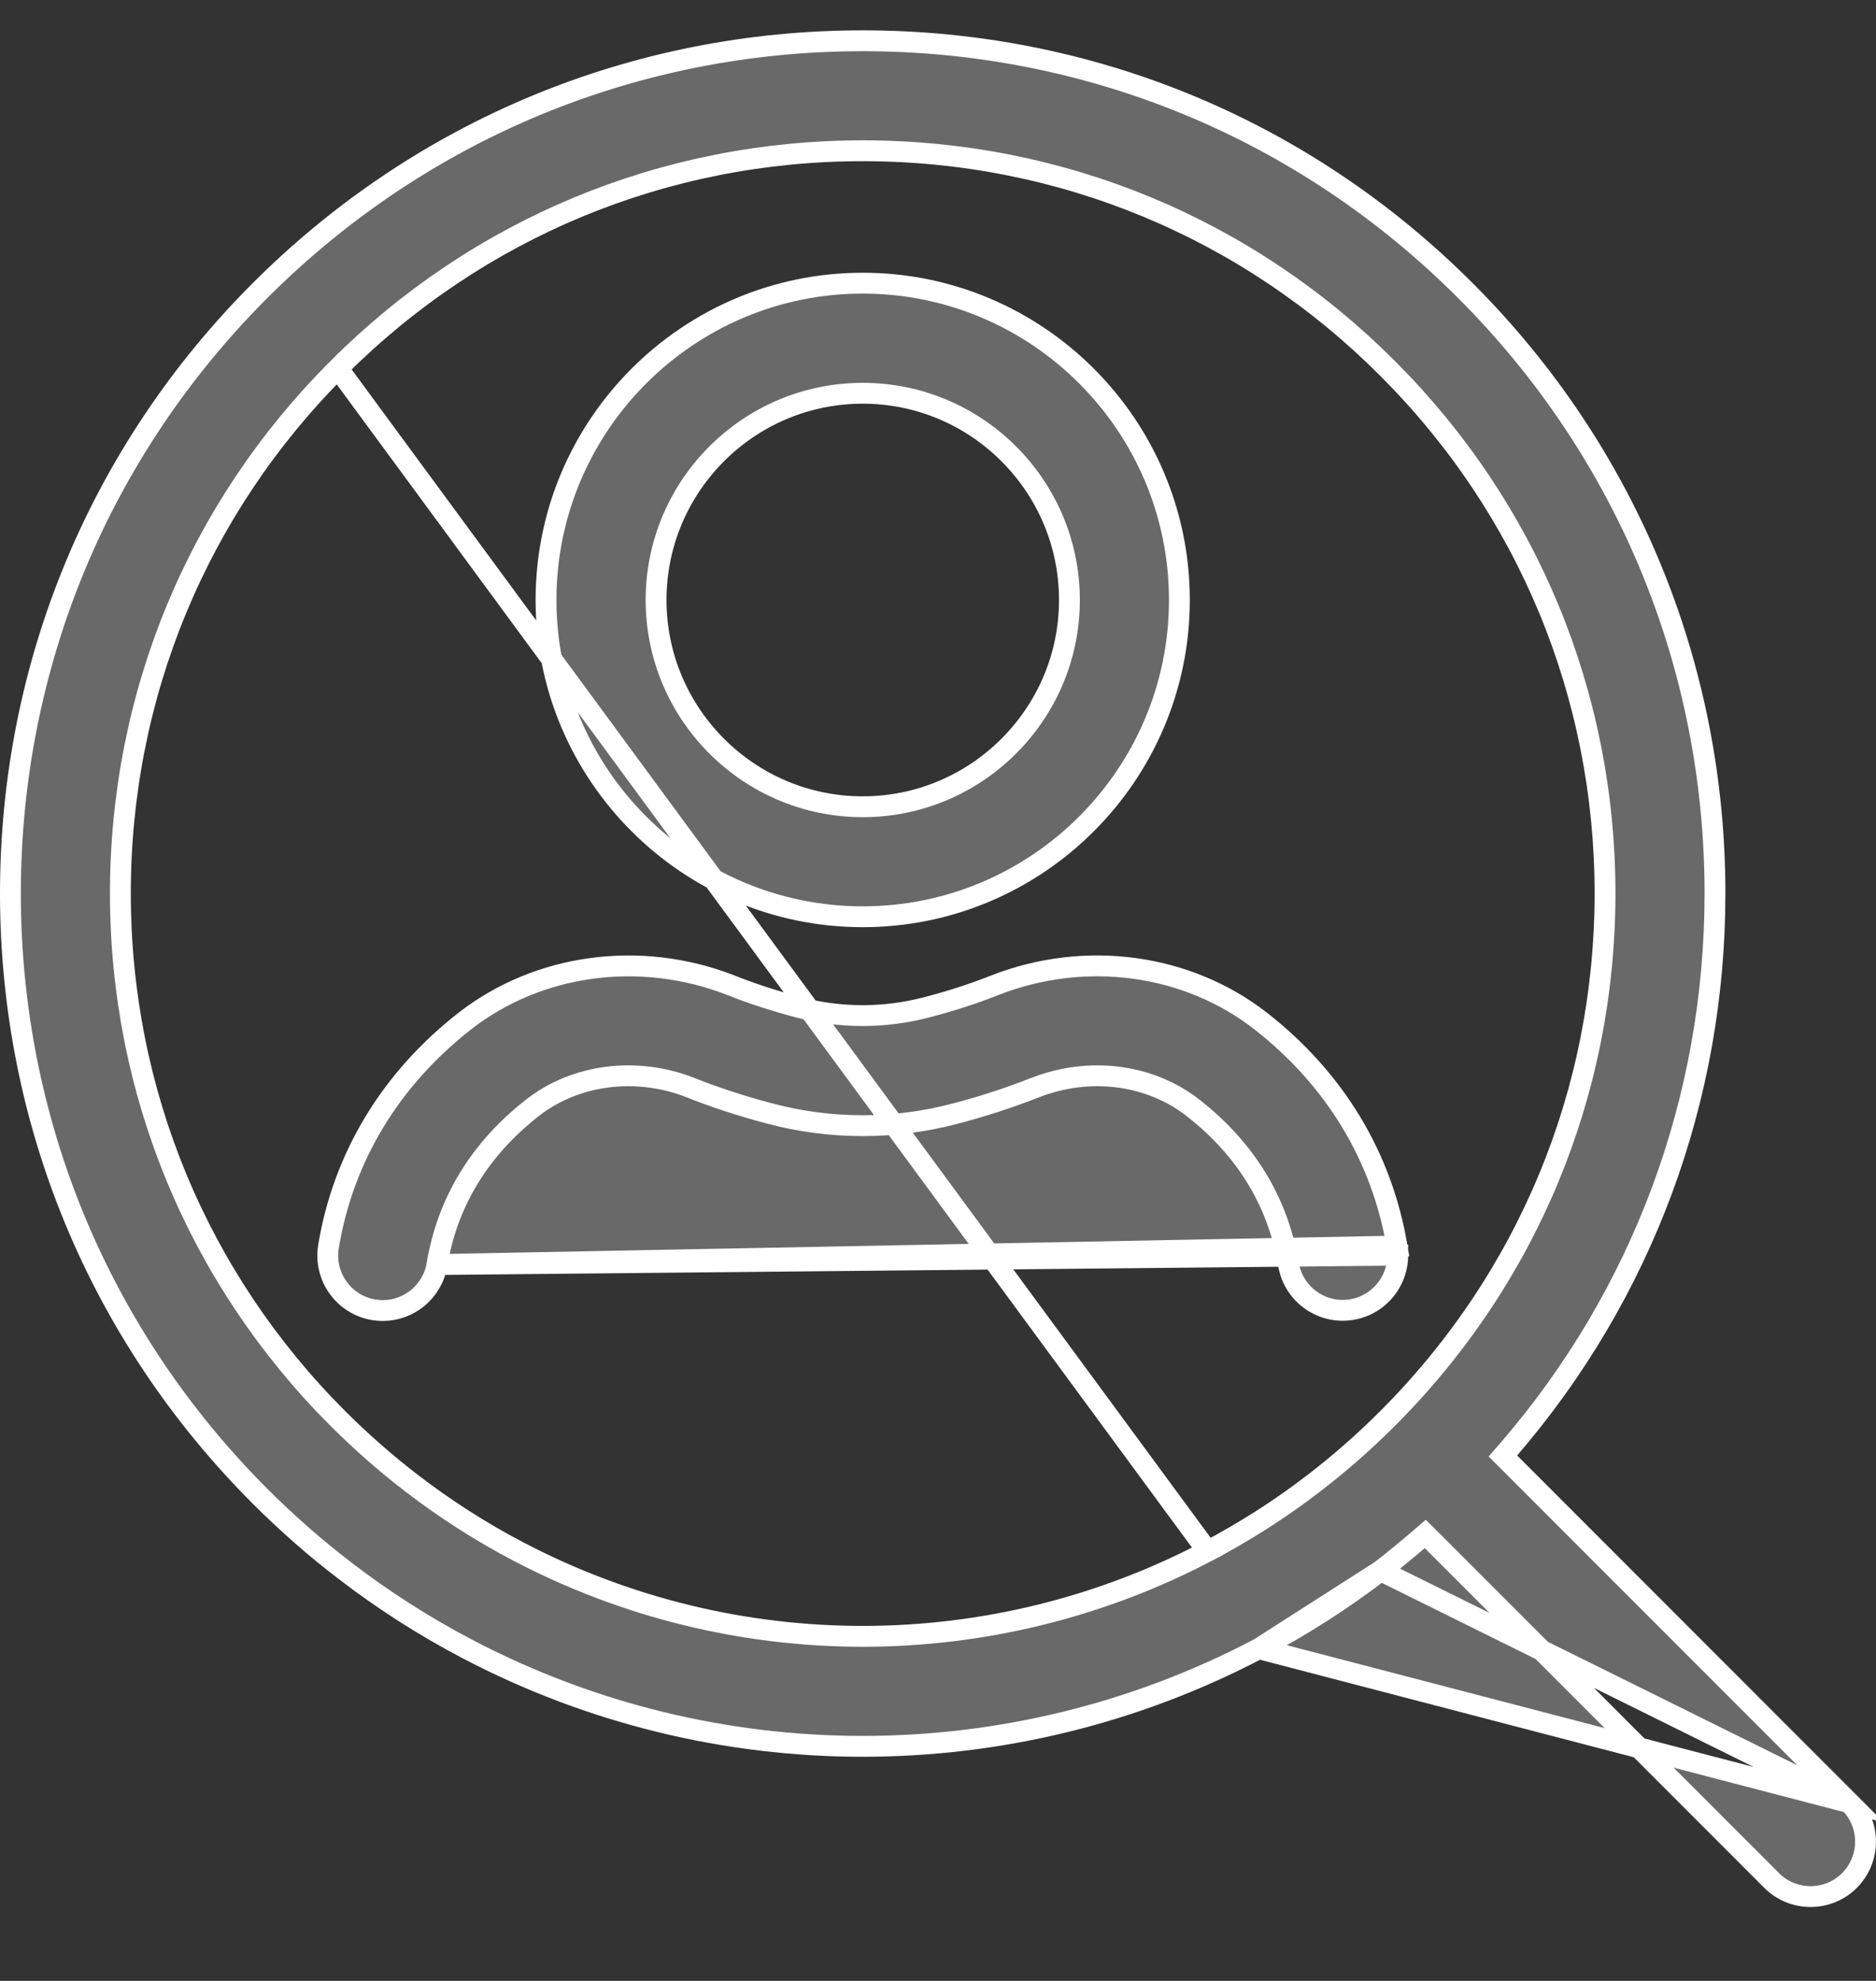 <svg width="18" height="19" viewBox="0 0 18 19" fill="none" xmlns="http://www.w3.org/2000/svg">
    <rect x="0" y="0" width="18" height="19" fill="#333333" stroke="none"/>
    <path d="M17.745 17.291L17.745 17.291L14.486 14.031L14.42 13.965L14.481 13.895C15.757 12.413 16.455 10.545 16.455 8.569C16.455 6.385 15.605 4.331 14.06 2.787L14.06 2.787C12.516 1.242 10.462 0.391 8.278 0.391C6.093 0.391 4.04 1.242 2.495 2.787L2.495 2.787C0.951 4.331 0.1 6.385 0.1 8.569C0.1 10.754 0.951 12.807 2.496 14.352C2.754 14.61 3.028 14.85 3.307 15.063L3.308 15.064C3.672 15.344 4.065 15.596 4.478 15.813C5.667 16.438 6.972 16.75 8.277 16.75C9.583 16.75 10.888 16.438 12.078 15.813L17.745 17.291ZM17.745 17.291C17.951 17.497 17.951 17.831 17.745 18.037C17.642 18.14 17.508 18.191 17.372 18.191C17.237 18.191 17.102 18.14 16.999 18.037L13.741 14.778L13.675 14.713L13.605 14.773C13.487 14.874 13.368 14.972 13.247 15.065L13.247 15.065M17.745 17.291L13.247 15.065M13.247 15.065C12.886 15.343 12.492 15.595 12.078 15.813L13.247 15.065ZM11.587 14.879L11.587 14.879C9.515 15.967 7.04 15.967 4.969 14.879L4.969 14.879C4.61 14.691 4.268 14.471 3.949 14.226C3.705 14.039 3.467 13.83 3.242 13.606C1.897 12.261 1.155 10.471 1.155 8.569C1.155 6.667 1.896 4.878 3.242 3.533L11.587 14.879ZM11.587 14.879C11.947 14.689 12.29 14.47 12.604 14.228M11.587 14.879L3.242 3.533C4.587 2.187 6.375 1.446 8.278 1.446C10.18 1.446 11.969 2.187 13.313 3.533C14.659 4.878 15.4 6.667 15.4 8.569C15.4 10.471 14.659 12.26 13.313 13.606C13.09 13.829 12.852 14.038 12.604 14.228M4.193 12.129L4.193 12.128C4.293 11.528 4.603 11.022 5.108 10.626L5.108 10.626C5.524 10.301 6.106 10.23 6.621 10.43L6.622 10.431C6.858 10.525 7.116 10.609 7.384 10.68L7.385 10.68C7.964 10.835 8.58 10.836 9.162 10.682L9.163 10.682C9.431 10.612 9.69 10.527 9.931 10.432L9.932 10.432C10.45 10.229 11.031 10.301 11.447 10.626L11.447 10.626C11.947 11.016 12.256 11.517 12.36 12.11L12.361 12.114L12.361 12.114C12.396 12.371 12.617 12.568 12.883 12.568C13.175 12.568 13.411 12.331 13.411 12.039L4.193 12.129ZM4.193 12.129C4.15 12.387 3.926 12.57 3.673 12.57C3.644 12.57 3.615 12.567 3.586 12.563C3.298 12.515 3.104 12.243 3.152 11.955C3.294 11.1 3.745 10.353 4.458 9.795C5.163 9.245 6.14 9.111 7.008 9.448C7.21 9.529 7.427 9.599 7.656 9.66C8.061 9.768 8.488 9.768 8.894 9.661C9.122 9.602 9.341 9.531 9.545 9.45C10.415 9.11 11.392 9.244 12.097 9.794C12.809 10.35 13.259 11.096 13.404 11.952L4.193 12.129ZM12.604 14.228L12.543 14.149L12.604 14.228C12.604 14.228 12.604 14.228 12.604 14.228ZM11.316 5.755C11.316 7.43 9.953 8.793 8.278 8.793C6.602 8.793 5.239 7.43 5.239 5.755C5.239 4.079 6.602 2.716 8.278 2.716C9.953 2.716 11.316 4.079 11.316 5.755ZM10.261 5.755C10.261 4.661 9.371 3.772 8.278 3.772C7.184 3.772 6.295 4.661 6.295 5.755C6.295 6.848 7.184 7.738 8.278 7.738C9.371 7.738 10.261 6.848 10.261 5.755Z" fill="#696969" stroke="white" stroke-width="0.2"/>
</svg>
